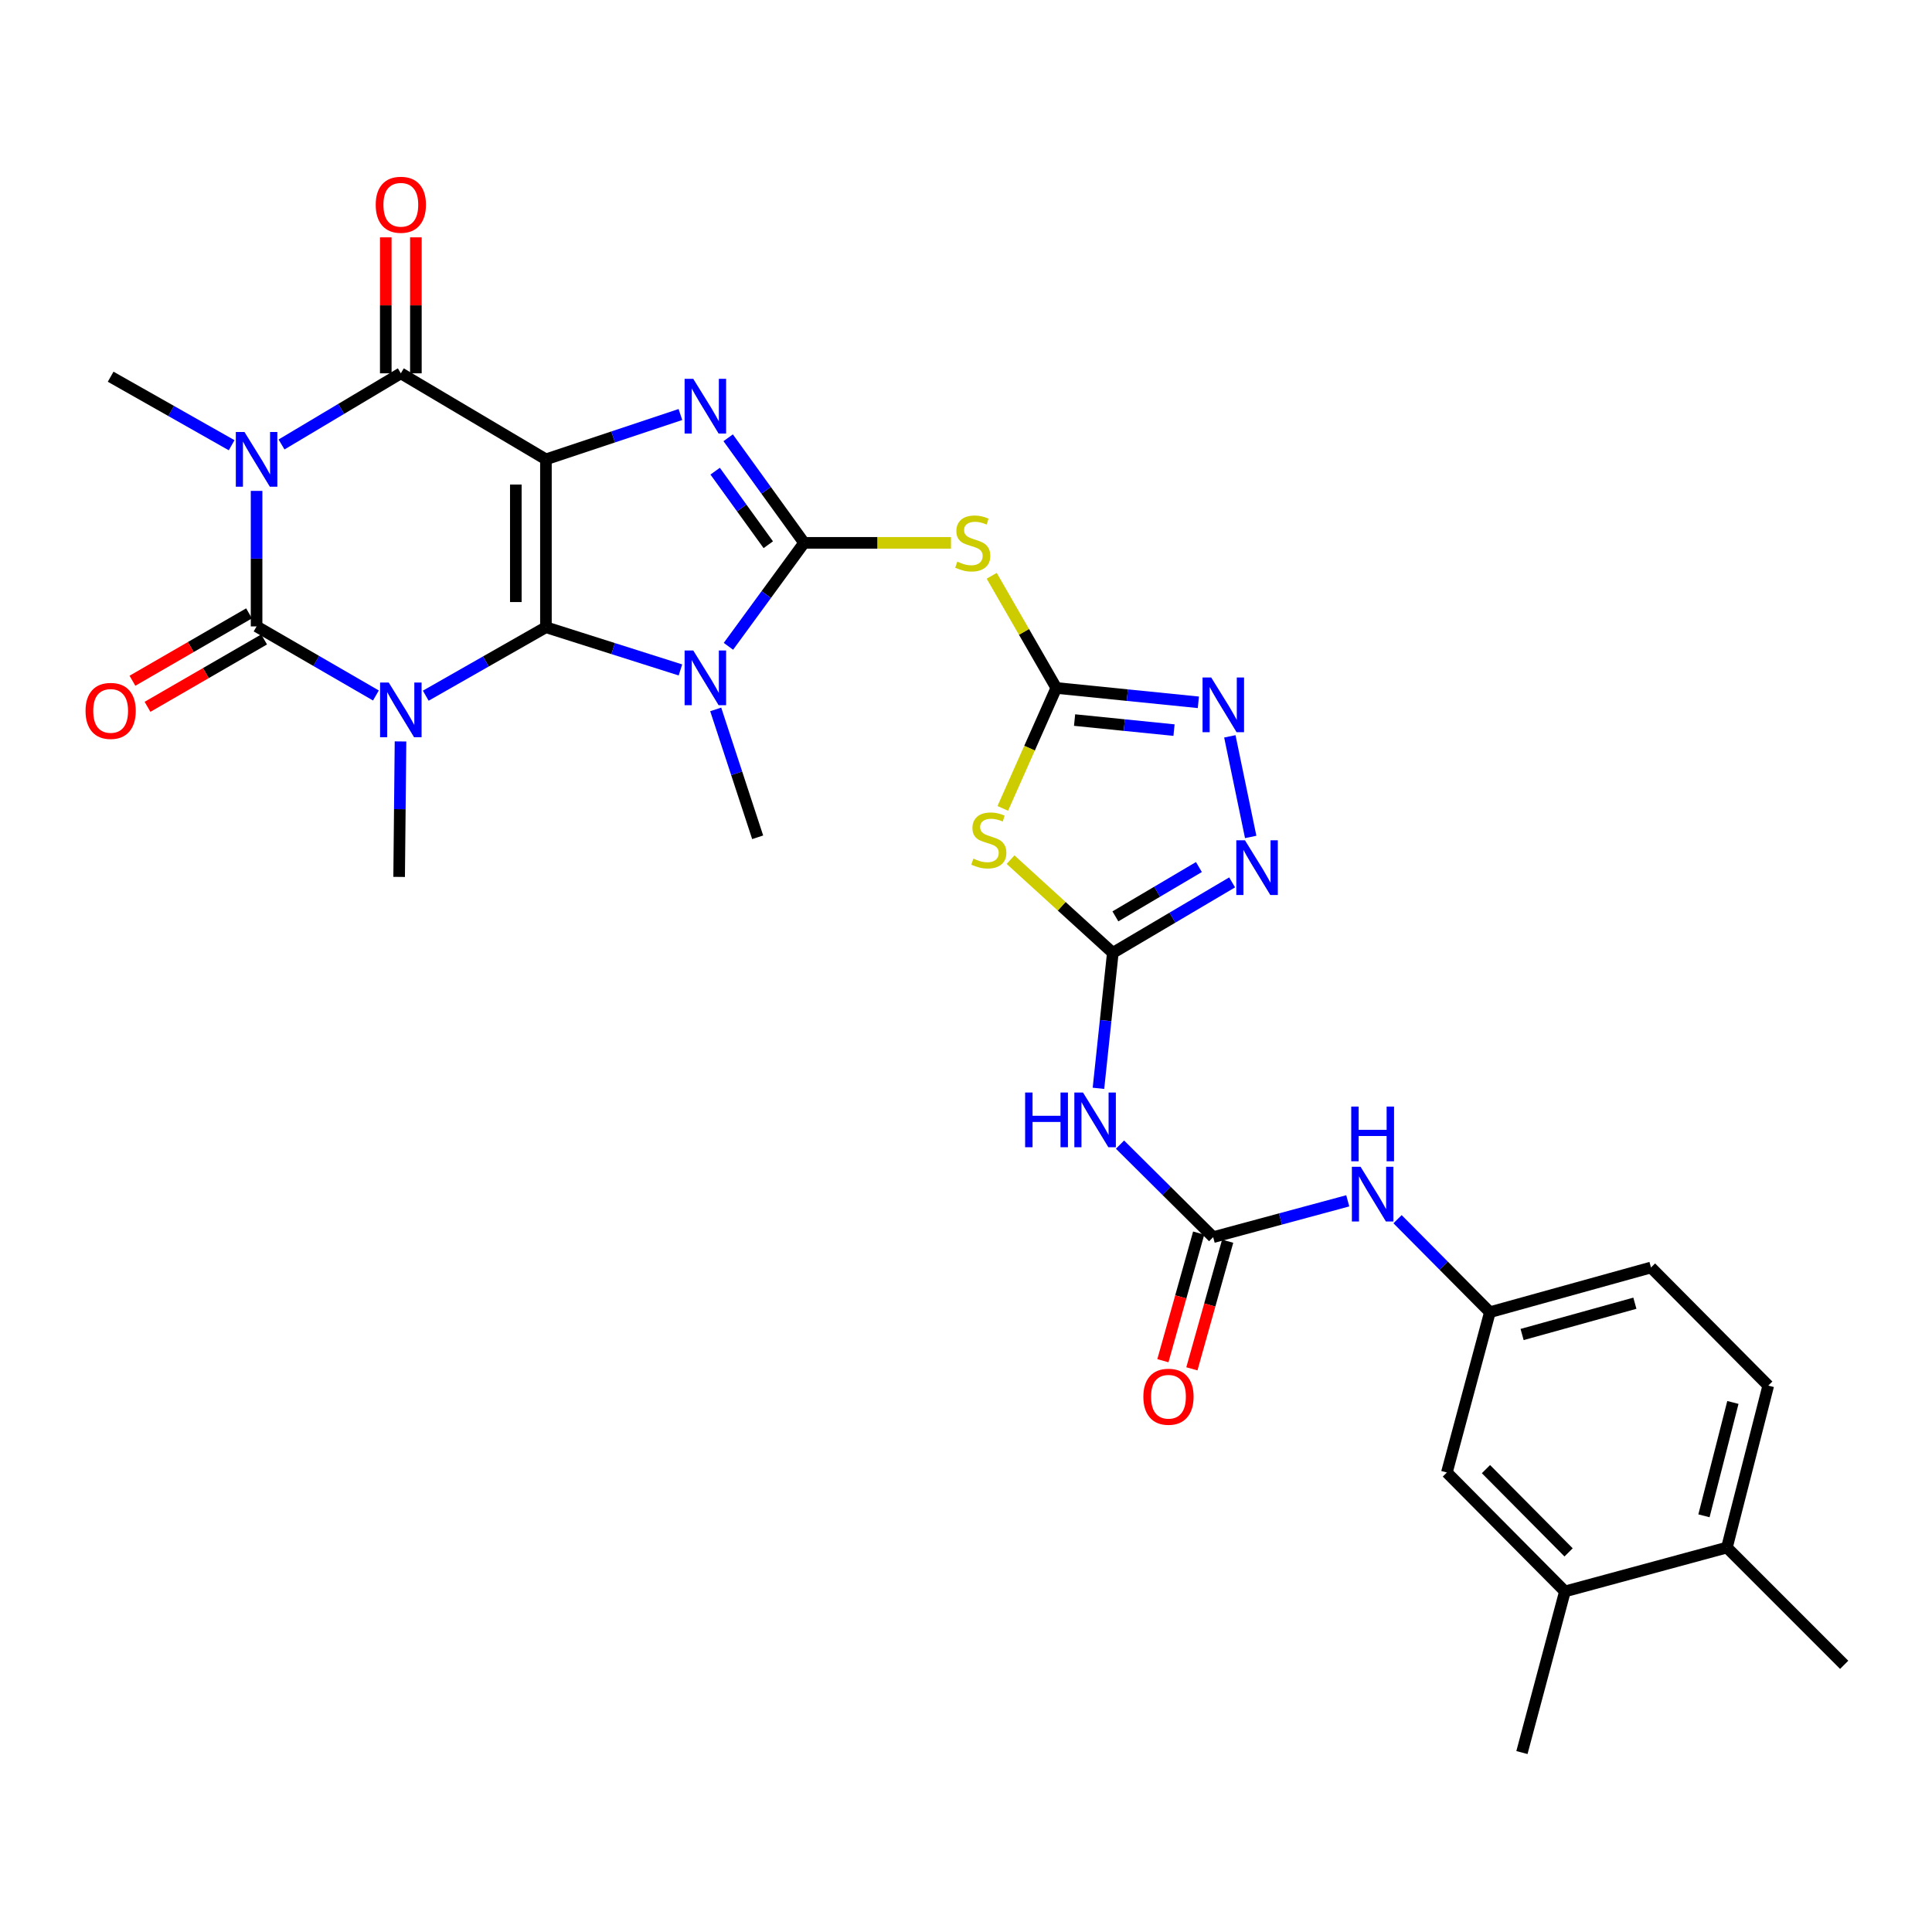 <?xml version='1.0' encoding='iso-8859-1'?>
<svg version='1.1' baseProfile='full'
              xmlns='http://www.w3.org/2000/svg'
                      xmlns:rdkit='http://www.rdkit.org/xml'
                      xmlns:xlink='http://www.w3.org/1999/xlink'
                  xml:space='preserve'
width='1000px' height='1000px' viewBox='0 0 1000 1000'>
<!-- END OF HEADER -->
<rect style='opacity:1.0;fill:#FFFFFF;stroke:none' width='1000' height='1000' x='0' y='0'> </rect>
<path class='bond-0' d='M 282.572,324.658 L 282.572,237.764' style='fill:none;fill-rule:evenodd;stroke:#000000;stroke-width:6px;stroke-linecap:butt;stroke-linejoin:miter;stroke-opacity:1' />
<path class='bond-0' d='M 266.989,311.624 L 266.989,250.798' style='fill:none;fill-rule:evenodd;stroke:#000000;stroke-width:6px;stroke-linecap:butt;stroke-linejoin:miter;stroke-opacity:1' />
<path class='bond-1' d='M 282.572,324.658 L 251.471,342.376' style='fill:none;fill-rule:evenodd;stroke:#000000;stroke-width:6px;stroke-linecap:butt;stroke-linejoin:miter;stroke-opacity:1' />
<path class='bond-1' d='M 251.471,342.376 L 220.37,360.094' style='fill:none;fill-rule:evenodd;stroke:#0000FF;stroke-width:6px;stroke-linecap:butt;stroke-linejoin:miter;stroke-opacity:1' />
<path class='bond-5' d='M 282.572,324.658 L 317.381,335.709' style='fill:none;fill-rule:evenodd;stroke:#000000;stroke-width:6px;stroke-linecap:butt;stroke-linejoin:miter;stroke-opacity:1' />
<path class='bond-5' d='M 317.381,335.709 L 352.19,346.759' style='fill:none;fill-rule:evenodd;stroke:#0000FF;stroke-width:6px;stroke-linecap:butt;stroke-linejoin:miter;stroke-opacity:1' />
<path class='bond-6' d='M 282.572,237.764 L 317.376,226.16' style='fill:none;fill-rule:evenodd;stroke:#000000;stroke-width:6px;stroke-linecap:butt;stroke-linejoin:miter;stroke-opacity:1' />
<path class='bond-6' d='M 317.376,226.16 L 352.18,214.556' style='fill:none;fill-rule:evenodd;stroke:#0000FF;stroke-width:6px;stroke-linecap:butt;stroke-linejoin:miter;stroke-opacity:1' />
<path class='bond-7' d='M 282.572,237.764 L 207.469,193.23' style='fill:none;fill-rule:evenodd;stroke:#000000;stroke-width:6px;stroke-linecap:butt;stroke-linejoin:miter;stroke-opacity:1' />
<path class='bond-3' d='M 194.572,359.978 L 163.689,342.102' style='fill:none;fill-rule:evenodd;stroke:#0000FF;stroke-width:6px;stroke-linecap:butt;stroke-linejoin:miter;stroke-opacity:1' />
<path class='bond-3' d='M 163.689,342.102 L 132.807,324.226' style='fill:none;fill-rule:evenodd;stroke:#000000;stroke-width:6px;stroke-linecap:butt;stroke-linejoin:miter;stroke-opacity:1' />
<path class='bond-24' d='M 207.304,383.765 L 206.949,418.826' style='fill:none;fill-rule:evenodd;stroke:#0000FF;stroke-width:6px;stroke-linecap:butt;stroke-linejoin:miter;stroke-opacity:1' />
<path class='bond-24' d='M 206.949,418.826 L 206.594,453.888' style='fill:none;fill-rule:evenodd;stroke:#000000;stroke-width:6px;stroke-linecap:butt;stroke-linejoin:miter;stroke-opacity:1' />
<path class='bond-2' d='M 416.191,280.982 L 396.611,307.757' style='fill:none;fill-rule:evenodd;stroke:#000000;stroke-width:6px;stroke-linecap:butt;stroke-linejoin:miter;stroke-opacity:1' />
<path class='bond-2' d='M 396.611,307.757 L 377.032,334.532' style='fill:none;fill-rule:evenodd;stroke:#0000FF;stroke-width:6px;stroke-linecap:butt;stroke-linejoin:miter;stroke-opacity:1' />
<path class='bond-11' d='M 416.191,280.982 L 454.211,280.982' style='fill:none;fill-rule:evenodd;stroke:#000000;stroke-width:6px;stroke-linecap:butt;stroke-linejoin:miter;stroke-opacity:1' />
<path class='bond-11' d='M 454.211,280.982 L 492.23,280.982' style='fill:none;fill-rule:evenodd;stroke:#CCCC00;stroke-width:6px;stroke-linecap:butt;stroke-linejoin:miter;stroke-opacity:1' />
<path class='bond-32' d='M 416.191,280.982 L 396.545,253.787' style='fill:none;fill-rule:evenodd;stroke:#000000;stroke-width:6px;stroke-linecap:butt;stroke-linejoin:miter;stroke-opacity:1' />
<path class='bond-32' d='M 396.545,253.787 L 376.9,226.592' style='fill:none;fill-rule:evenodd;stroke:#0000FF;stroke-width:6px;stroke-linecap:butt;stroke-linejoin:miter;stroke-opacity:1' />
<path class='bond-32' d='M 397.665,281.949 L 383.913,262.912' style='fill:none;fill-rule:evenodd;stroke:#000000;stroke-width:6px;stroke-linecap:butt;stroke-linejoin:miter;stroke-opacity:1' />
<path class='bond-32' d='M 383.913,262.912 L 370.161,243.876' style='fill:none;fill-rule:evenodd;stroke:#0000FF;stroke-width:6px;stroke-linecap:butt;stroke-linejoin:miter;stroke-opacity:1' />
<path class='bond-4' d='M 132.807,324.226 L 132.807,289.155' style='fill:none;fill-rule:evenodd;stroke:#000000;stroke-width:6px;stroke-linecap:butt;stroke-linejoin:miter;stroke-opacity:1' />
<path class='bond-4' d='M 132.807,289.155 L 132.807,254.085' style='fill:none;fill-rule:evenodd;stroke:#0000FF;stroke-width:6px;stroke-linecap:butt;stroke-linejoin:miter;stroke-opacity:1' />
<path class='bond-17' d='M 128.908,317.479 L 98.731,334.918' style='fill:none;fill-rule:evenodd;stroke:#000000;stroke-width:6px;stroke-linecap:butt;stroke-linejoin:miter;stroke-opacity:1' />
<path class='bond-17' d='M 98.731,334.918 L 68.553,352.357' style='fill:none;fill-rule:evenodd;stroke:#FF0000;stroke-width:6px;stroke-linecap:butt;stroke-linejoin:miter;stroke-opacity:1' />
<path class='bond-17' d='M 136.705,330.972 L 106.528,348.411' style='fill:none;fill-rule:evenodd;stroke:#000000;stroke-width:6px;stroke-linecap:butt;stroke-linejoin:miter;stroke-opacity:1' />
<path class='bond-17' d='M 106.528,348.411 L 76.35,365.85' style='fill:none;fill-rule:evenodd;stroke:#FF0000;stroke-width:6px;stroke-linecap:butt;stroke-linejoin:miter;stroke-opacity:1' />
<path class='bond-25' d='M 119.897,230.453 L 88.584,212.72' style='fill:none;fill-rule:evenodd;stroke:#0000FF;stroke-width:6px;stroke-linecap:butt;stroke-linejoin:miter;stroke-opacity:1' />
<path class='bond-25' d='M 88.584,212.72 L 57.271,194.987' style='fill:none;fill-rule:evenodd;stroke:#000000;stroke-width:6px;stroke-linecap:butt;stroke-linejoin:miter;stroke-opacity:1' />
<path class='bond-31' d='M 145.72,230.061 L 176.595,211.645' style='fill:none;fill-rule:evenodd;stroke:#0000FF;stroke-width:6px;stroke-linecap:butt;stroke-linejoin:miter;stroke-opacity:1' />
<path class='bond-31' d='M 176.595,211.645 L 207.469,193.23' style='fill:none;fill-rule:evenodd;stroke:#000000;stroke-width:6px;stroke-linecap:butt;stroke-linejoin:miter;stroke-opacity:1' />
<path class='bond-26' d='M 370.452,367.187 L 381.309,400.283' style='fill:none;fill-rule:evenodd;stroke:#0000FF;stroke-width:6px;stroke-linecap:butt;stroke-linejoin:miter;stroke-opacity:1' />
<path class='bond-26' d='M 381.309,400.283 L 392.167,433.379' style='fill:none;fill-rule:evenodd;stroke:#000000;stroke-width:6px;stroke-linecap:butt;stroke-linejoin:miter;stroke-opacity:1' />
<path class='bond-18' d='M 215.26,193.23 L 215.26,158.038' style='fill:none;fill-rule:evenodd;stroke:#000000;stroke-width:6px;stroke-linecap:butt;stroke-linejoin:miter;stroke-opacity:1' />
<path class='bond-18' d='M 215.26,158.038 L 215.26,122.845' style='fill:none;fill-rule:evenodd;stroke:#FF0000;stroke-width:6px;stroke-linecap:butt;stroke-linejoin:miter;stroke-opacity:1' />
<path class='bond-18' d='M 199.677,193.23 L 199.677,158.038' style='fill:none;fill-rule:evenodd;stroke:#000000;stroke-width:6px;stroke-linecap:butt;stroke-linejoin:miter;stroke-opacity:1' />
<path class='bond-18' d='M 199.677,158.038 L 199.677,122.845' style='fill:none;fill-rule:evenodd;stroke:#FF0000;stroke-width:6px;stroke-linecap:butt;stroke-linejoin:miter;stroke-opacity:1' />
<path class='bond-8' d='M 546.737,356.085 L 530.022,327.057' style='fill:none;fill-rule:evenodd;stroke:#000000;stroke-width:6px;stroke-linecap:butt;stroke-linejoin:miter;stroke-opacity:1' />
<path class='bond-8' d='M 530.022,327.057 L 513.308,298.028' style='fill:none;fill-rule:evenodd;stroke:#CCCC00;stroke-width:6px;stroke-linecap:butt;stroke-linejoin:miter;stroke-opacity:1' />
<path class='bond-10' d='M 546.737,356.085 L 532.889,387.254' style='fill:none;fill-rule:evenodd;stroke:#000000;stroke-width:6px;stroke-linecap:butt;stroke-linejoin:miter;stroke-opacity:1' />
<path class='bond-10' d='M 532.889,387.254 L 519.041,418.424' style='fill:none;fill-rule:evenodd;stroke:#CCCC00;stroke-width:6px;stroke-linecap:butt;stroke-linejoin:miter;stroke-opacity:1' />
<path class='bond-12' d='M 546.737,356.085 L 583.503,359.8' style='fill:none;fill-rule:evenodd;stroke:#000000;stroke-width:6px;stroke-linecap:butt;stroke-linejoin:miter;stroke-opacity:1' />
<path class='bond-12' d='M 583.503,359.8 L 620.269,363.516' style='fill:none;fill-rule:evenodd;stroke:#0000FF;stroke-width:6px;stroke-linecap:butt;stroke-linejoin:miter;stroke-opacity:1' />
<path class='bond-12' d='M 556.2,372.704 L 581.936,375.305' style='fill:none;fill-rule:evenodd;stroke:#000000;stroke-width:6px;stroke-linecap:butt;stroke-linejoin:miter;stroke-opacity:1' />
<path class='bond-12' d='M 581.936,375.305 L 607.672,377.905' style='fill:none;fill-rule:evenodd;stroke:#0000FF;stroke-width:6px;stroke-linecap:butt;stroke-linejoin:miter;stroke-opacity:1' />
<path class='bond-9' d='M 575.99,493.202 L 549.527,469.076' style='fill:none;fill-rule:evenodd;stroke:#000000;stroke-width:6px;stroke-linecap:butt;stroke-linejoin:miter;stroke-opacity:1' />
<path class='bond-9' d='M 549.527,469.076 L 523.064,444.951' style='fill:none;fill-rule:evenodd;stroke:#CCCC00;stroke-width:6px;stroke-linecap:butt;stroke-linejoin:miter;stroke-opacity:1' />
<path class='bond-14' d='M 575.99,493.202 L 572.272,528.257' style='fill:none;fill-rule:evenodd;stroke:#000000;stroke-width:6px;stroke-linecap:butt;stroke-linejoin:miter;stroke-opacity:1' />
<path class='bond-14' d='M 572.272,528.257 L 568.554,563.313' style='fill:none;fill-rule:evenodd;stroke:#0000FF;stroke-width:6px;stroke-linecap:butt;stroke-linejoin:miter;stroke-opacity:1' />
<path class='bond-33' d='M 575.99,493.202 L 606.867,474.963' style='fill:none;fill-rule:evenodd;stroke:#000000;stroke-width:6px;stroke-linecap:butt;stroke-linejoin:miter;stroke-opacity:1' />
<path class='bond-33' d='M 606.867,474.963 L 637.744,456.725' style='fill:none;fill-rule:evenodd;stroke:#0000FF;stroke-width:6px;stroke-linecap:butt;stroke-linejoin:miter;stroke-opacity:1' />
<path class='bond-33' d='M 577.328,474.312 L 598.942,461.546' style='fill:none;fill-rule:evenodd;stroke:#000000;stroke-width:6px;stroke-linecap:butt;stroke-linejoin:miter;stroke-opacity:1' />
<path class='bond-33' d='M 598.942,461.546 L 620.556,448.779' style='fill:none;fill-rule:evenodd;stroke:#0000FF;stroke-width:6px;stroke-linecap:butt;stroke-linejoin:miter;stroke-opacity:1' />
<path class='bond-13' d='M 636.562,381.132 L 647.357,433.205' style='fill:none;fill-rule:evenodd;stroke:#0000FF;stroke-width:6px;stroke-linecap:butt;stroke-linejoin:miter;stroke-opacity:1' />
<path class='bond-15' d='M 579.715,592.452 L 603.825,616.398' style='fill:none;fill-rule:evenodd;stroke:#0000FF;stroke-width:6px;stroke-linecap:butt;stroke-linejoin:miter;stroke-opacity:1' />
<path class='bond-15' d='M 603.825,616.398 L 627.935,640.343' style='fill:none;fill-rule:evenodd;stroke:#000000;stroke-width:6px;stroke-linecap:butt;stroke-linejoin:miter;stroke-opacity:1' />
<path class='bond-16' d='M 627.935,640.343 L 662.766,630.943' style='fill:none;fill-rule:evenodd;stroke:#000000;stroke-width:6px;stroke-linecap:butt;stroke-linejoin:miter;stroke-opacity:1' />
<path class='bond-16' d='M 662.766,630.943 L 697.597,621.543' style='fill:none;fill-rule:evenodd;stroke:#0000FF;stroke-width:6px;stroke-linecap:butt;stroke-linejoin:miter;stroke-opacity:1' />
<path class='bond-20' d='M 620.432,638.24 L 611.173,671.27' style='fill:none;fill-rule:evenodd;stroke:#000000;stroke-width:6px;stroke-linecap:butt;stroke-linejoin:miter;stroke-opacity:1' />
<path class='bond-20' d='M 611.173,671.27 L 601.914,704.3' style='fill:none;fill-rule:evenodd;stroke:#FF0000;stroke-width:6px;stroke-linecap:butt;stroke-linejoin:miter;stroke-opacity:1' />
<path class='bond-20' d='M 635.437,642.447 L 626.178,675.477' style='fill:none;fill-rule:evenodd;stroke:#000000;stroke-width:6px;stroke-linecap:butt;stroke-linejoin:miter;stroke-opacity:1' />
<path class='bond-20' d='M 626.178,675.477 L 616.919,708.507' style='fill:none;fill-rule:evenodd;stroke:#FF0000;stroke-width:6px;stroke-linecap:butt;stroke-linejoin:miter;stroke-opacity:1' />
<path class='bond-21' d='M 723.368,631.053 L 747.266,655.121' style='fill:none;fill-rule:evenodd;stroke:#0000FF;stroke-width:6px;stroke-linecap:butt;stroke-linejoin:miter;stroke-opacity:1' />
<path class='bond-21' d='M 747.266,655.121 L 771.163,679.189' style='fill:none;fill-rule:evenodd;stroke:#000000;stroke-width:6px;stroke-linecap:butt;stroke-linejoin:miter;stroke-opacity:1' />
<path class='bond-19' d='M 810.009,823.725 L 748.905,762.162' style='fill:none;fill-rule:evenodd;stroke:#000000;stroke-width:6px;stroke-linecap:butt;stroke-linejoin:miter;stroke-opacity:1' />
<path class='bond-19' d='M 811.904,803.513 L 769.131,760.419' style='fill:none;fill-rule:evenodd;stroke:#000000;stroke-width:6px;stroke-linecap:butt;stroke-linejoin:miter;stroke-opacity:1' />
<path class='bond-29' d='M 810.009,823.725 L 787.751,907.114' style='fill:none;fill-rule:evenodd;stroke:#000000;stroke-width:6px;stroke-linecap:butt;stroke-linejoin:miter;stroke-opacity:1' />
<path class='bond-34' d='M 810.009,823.725 L 893.857,801.008' style='fill:none;fill-rule:evenodd;stroke:#000000;stroke-width:6px;stroke-linecap:butt;stroke-linejoin:miter;stroke-opacity:1' />
<path class='bond-22' d='M 771.163,679.189 L 748.905,762.162' style='fill:none;fill-rule:evenodd;stroke:#000000;stroke-width:6px;stroke-linecap:butt;stroke-linejoin:miter;stroke-opacity:1' />
<path class='bond-28' d='M 771.163,679.189 L 854.552,656.057' style='fill:none;fill-rule:evenodd;stroke:#000000;stroke-width:6px;stroke-linecap:butt;stroke-linejoin:miter;stroke-opacity:1' />
<path class='bond-28' d='M 787.837,690.736 L 846.209,674.543' style='fill:none;fill-rule:evenodd;stroke:#000000;stroke-width:6px;stroke-linecap:butt;stroke-linejoin:miter;stroke-opacity:1' />
<path class='bond-23' d='M 893.857,801.008 L 915.249,717.187' style='fill:none;fill-rule:evenodd;stroke:#000000;stroke-width:6px;stroke-linecap:butt;stroke-linejoin:miter;stroke-opacity:1' />
<path class='bond-23' d='M 881.966,784.581 L 896.941,725.906' style='fill:none;fill-rule:evenodd;stroke:#000000;stroke-width:6px;stroke-linecap:butt;stroke-linejoin:miter;stroke-opacity:1' />
<path class='bond-30' d='M 893.857,801.008 L 954.545,861.706' style='fill:none;fill-rule:evenodd;stroke:#000000;stroke-width:6px;stroke-linecap:butt;stroke-linejoin:miter;stroke-opacity:1' />
<path class='bond-27' d='M 915.249,717.187 L 854.552,656.057' style='fill:none;fill-rule:evenodd;stroke:#000000;stroke-width:6px;stroke-linecap:butt;stroke-linejoin:miter;stroke-opacity:1' />
<path  class='atom-2' d='M 201.209 353.283
L 210.489 368.283
Q 211.409 369.763, 212.889 372.443
Q 214.369 375.123, 214.449 375.283
L 214.449 353.283
L 218.209 353.283
L 218.209 381.603
L 214.329 381.603
L 204.369 365.203
Q 203.209 363.283, 201.969 361.083
Q 200.769 358.883, 200.409 358.203
L 200.409 381.603
L 196.729 381.603
L 196.729 353.283
L 201.209 353.283
' fill='#0000FF'/>
<path  class='atom-5' d='M 126.547 223.604
L 135.827 238.604
Q 136.747 240.084, 138.227 242.764
Q 139.707 245.444, 139.787 245.604
L 139.787 223.604
L 143.547 223.604
L 143.547 251.924
L 139.667 251.924
L 129.707 235.524
Q 128.547 233.604, 127.307 231.404
Q 126.107 229.204, 125.747 228.524
L 125.747 251.924
L 122.067 251.924
L 122.067 223.604
L 126.547 223.604
' fill='#0000FF'/>
<path  class='atom-6' d='M 358.835 336.696
L 368.115 351.696
Q 369.035 353.176, 370.515 355.856
Q 371.995 358.536, 372.075 358.696
L 372.075 336.696
L 375.835 336.696
L 375.835 365.016
L 371.955 365.016
L 361.995 348.616
Q 360.835 346.696, 359.595 344.496
Q 358.395 342.296, 358.035 341.616
L 358.035 365.016
L 354.355 365.016
L 354.355 336.696
L 358.835 336.696
' fill='#0000FF'/>
<path  class='atom-7' d='M 358.835 196.09
L 368.115 211.09
Q 369.035 212.57, 370.515 215.25
Q 371.995 217.93, 372.075 218.09
L 372.075 196.09
L 375.835 196.09
L 375.835 224.41
L 371.955 224.41
L 361.995 208.01
Q 360.835 206.09, 359.595 203.89
Q 358.395 201.69, 358.035 201.01
L 358.035 224.41
L 354.355 224.41
L 354.355 196.09
L 358.835 196.09
' fill='#0000FF'/>
<path  class='atom-11' d='M 503.812 444.415
Q 504.132 444.535, 505.452 445.095
Q 506.772 445.655, 508.212 446.015
Q 509.692 446.335, 511.132 446.335
Q 513.812 446.335, 515.372 445.055
Q 516.932 443.735, 516.932 441.455
Q 516.932 439.895, 516.132 438.935
Q 515.372 437.975, 514.172 437.455
Q 512.972 436.935, 510.972 436.335
Q 508.452 435.575, 506.932 434.855
Q 505.452 434.135, 504.372 432.615
Q 503.332 431.095, 503.332 428.535
Q 503.332 424.975, 505.732 422.775
Q 508.172 420.575, 512.972 420.575
Q 516.252 420.575, 519.972 422.135
L 519.052 425.215
Q 515.652 423.815, 513.092 423.815
Q 510.332 423.815, 508.812 424.975
Q 507.292 426.095, 507.332 428.055
Q 507.332 429.575, 508.092 430.495
Q 508.892 431.415, 510.012 431.935
Q 511.172 432.455, 513.092 433.055
Q 515.652 433.855, 517.172 434.655
Q 518.692 435.455, 519.772 437.095
Q 520.892 438.695, 520.892 441.455
Q 520.892 445.375, 518.252 447.495
Q 515.652 449.575, 511.292 449.575
Q 508.772 449.575, 506.852 449.015
Q 504.972 448.495, 502.732 447.575
L 503.812 444.415
' fill='#CCCC00'/>
<path  class='atom-12' d='M 495.493 290.702
Q 495.813 290.822, 497.133 291.382
Q 498.453 291.942, 499.893 292.302
Q 501.373 292.622, 502.813 292.622
Q 505.493 292.622, 507.053 291.342
Q 508.613 290.022, 508.613 287.742
Q 508.613 286.182, 507.813 285.222
Q 507.053 284.262, 505.853 283.742
Q 504.653 283.222, 502.653 282.622
Q 500.133 281.862, 498.613 281.142
Q 497.133 280.422, 496.053 278.902
Q 495.013 277.382, 495.013 274.822
Q 495.013 271.262, 497.413 269.062
Q 499.853 266.862, 504.653 266.862
Q 507.933 266.862, 511.653 268.422
L 510.733 271.502
Q 507.333 270.102, 504.773 270.102
Q 502.013 270.102, 500.493 271.262
Q 498.973 272.382, 499.013 274.342
Q 499.013 275.862, 499.773 276.782
Q 500.573 277.702, 501.693 278.222
Q 502.853 278.742, 504.773 279.342
Q 507.333 280.142, 508.853 280.942
Q 510.373 281.742, 511.453 283.382
Q 512.573 284.982, 512.573 287.742
Q 512.573 291.662, 509.933 293.782
Q 507.333 295.862, 502.973 295.862
Q 500.453 295.862, 498.533 295.302
Q 496.653 294.782, 494.413 293.862
L 495.493 290.702
' fill='#CCCC00'/>
<path  class='atom-13' d='M 626.921 350.66
L 636.201 365.66
Q 637.121 367.14, 638.601 369.82
Q 640.081 372.5, 640.161 372.66
L 640.161 350.66
L 643.921 350.66
L 643.921 378.98
L 640.041 378.98
L 630.081 362.58
Q 628.921 360.66, 627.681 358.46
Q 626.481 356.26, 626.121 355.58
L 626.121 378.98
L 622.441 378.98
L 622.441 350.66
L 626.921 350.66
' fill='#0000FF'/>
<path  class='atom-14' d='M 644.392 434.941
L 653.672 449.941
Q 654.592 451.421, 656.072 454.101
Q 657.552 456.781, 657.632 456.941
L 657.632 434.941
L 661.392 434.941
L 661.392 463.261
L 657.512 463.261
L 647.552 446.861
Q 646.392 444.941, 645.152 442.741
Q 643.952 440.541, 643.592 439.861
L 643.592 463.261
L 639.912 463.261
L 639.912 434.941
L 644.392 434.941
' fill='#0000FF'/>
<path  class='atom-15' d='M 530.602 565.486
L 534.442 565.486
L 534.442 577.526
L 548.922 577.526
L 548.922 565.486
L 552.762 565.486
L 552.762 593.806
L 548.922 593.806
L 548.922 580.726
L 534.442 580.726
L 534.442 593.806
L 530.602 593.806
L 530.602 565.486
' fill='#0000FF'/>
<path  class='atom-15' d='M 560.562 565.486
L 569.842 580.486
Q 570.762 581.966, 572.242 584.646
Q 573.722 587.326, 573.802 587.486
L 573.802 565.486
L 577.562 565.486
L 577.562 593.806
L 573.682 593.806
L 563.722 577.406
Q 562.562 575.486, 561.322 573.286
Q 560.122 571.086, 559.762 570.406
L 559.762 593.806
L 556.082 593.806
L 556.082 565.486
L 560.562 565.486
' fill='#0000FF'/>
<path  class='atom-17' d='M 704.215 603.908
L 713.495 618.908
Q 714.415 620.388, 715.895 623.068
Q 717.375 625.748, 717.455 625.908
L 717.455 603.908
L 721.215 603.908
L 721.215 632.228
L 717.335 632.228
L 707.375 615.828
Q 706.215 613.908, 704.975 611.708
Q 703.775 609.508, 703.415 608.828
L 703.415 632.228
L 699.735 632.228
L 699.735 603.908
L 704.215 603.908
' fill='#0000FF'/>
<path  class='atom-17' d='M 699.395 572.756
L 703.235 572.756
L 703.235 584.796
L 717.715 584.796
L 717.715 572.756
L 721.555 572.756
L 721.555 601.076
L 717.715 601.076
L 717.715 587.996
L 703.235 587.996
L 703.235 601.076
L 699.395 601.076
L 699.395 572.756
' fill='#0000FF'/>
<path  class='atom-18' d='M 44.271 367.956
Q 44.271 361.156, 47.631 357.356
Q 50.991 353.556, 57.271 353.556
Q 63.551 353.556, 66.911 357.356
Q 70.271 361.156, 70.271 367.956
Q 70.271 374.836, 66.871 378.756
Q 63.471 382.636, 57.271 382.636
Q 51.031 382.636, 47.631 378.756
Q 44.271 374.876, 44.271 367.956
M 57.271 379.436
Q 61.591 379.436, 63.911 376.556
Q 66.271 373.636, 66.271 367.956
Q 66.271 362.396, 63.911 359.596
Q 61.591 356.756, 57.271 356.756
Q 52.951 356.756, 50.591 359.556
Q 48.271 362.356, 48.271 367.956
Q 48.271 373.676, 50.591 376.556
Q 52.951 379.436, 57.271 379.436
' fill='#FF0000'/>
<path  class='atom-19' d='M 194.469 105.982
Q 194.469 99.182, 197.829 95.382
Q 201.189 91.582, 207.469 91.582
Q 213.749 91.582, 217.109 95.382
Q 220.469 99.182, 220.469 105.982
Q 220.469 112.862, 217.069 116.782
Q 213.669 120.662, 207.469 120.662
Q 201.229 120.662, 197.829 116.782
Q 194.469 112.902, 194.469 105.982
M 207.469 117.462
Q 211.789 117.462, 214.109 114.582
Q 216.469 111.662, 216.469 105.982
Q 216.469 100.422, 214.109 97.622
Q 211.789 94.782, 207.469 94.782
Q 203.149 94.782, 200.789 97.582
Q 198.469 100.382, 198.469 105.982
Q 198.469 111.702, 200.789 114.582
Q 203.149 117.462, 207.469 117.462
' fill='#FF0000'/>
<path  class='atom-21' d='M 591.802 722.946
Q 591.802 716.146, 595.162 712.346
Q 598.522 708.546, 604.802 708.546
Q 611.082 708.546, 614.442 712.346
Q 617.802 716.146, 617.802 722.946
Q 617.802 729.826, 614.402 733.746
Q 611.002 737.626, 604.802 737.626
Q 598.562 737.626, 595.162 733.746
Q 591.802 729.866, 591.802 722.946
M 604.802 734.426
Q 609.122 734.426, 611.442 731.546
Q 613.802 728.626, 613.802 722.946
Q 613.802 717.386, 611.442 714.586
Q 609.122 711.746, 604.802 711.746
Q 600.482 711.746, 598.122 714.546
Q 595.802 717.346, 595.802 722.946
Q 595.802 728.666, 598.122 731.546
Q 600.482 734.426, 604.802 734.426
' fill='#FF0000'/>
</svg>
